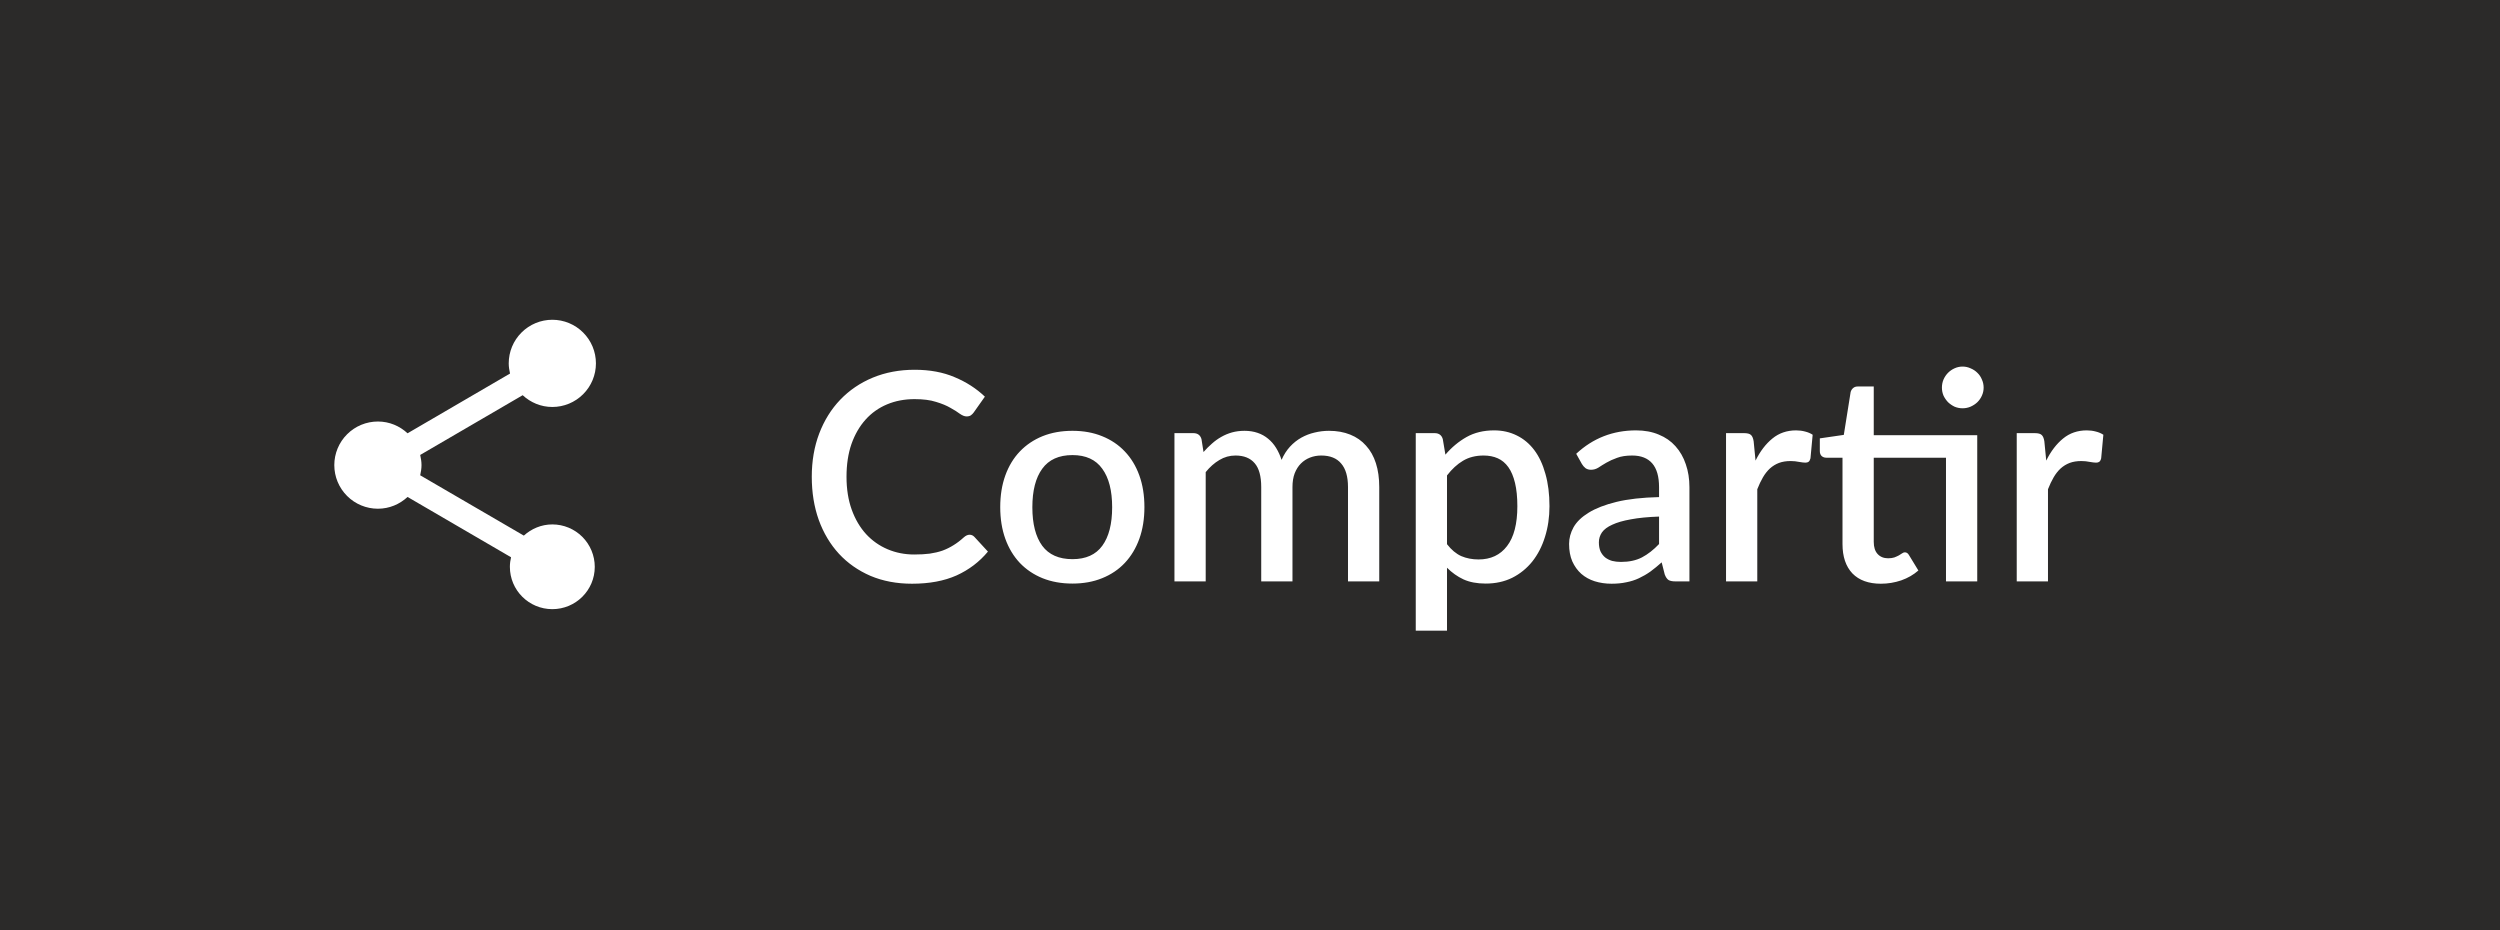 <?xml version="1.0" encoding="UTF-8"?> <svg xmlns="http://www.w3.org/2000/svg" width="172" height="64" viewBox="0 0 172 64" fill="none"><rect width="172" height="64" fill="#2B2A29"></rect><path d="M66.71 36.79C66.837 36.79 66.947 36.84 67.04 36.94L67.97 37.95C67.383 38.657 66.663 39.203 65.81 39.59C64.957 39.97 63.937 40.16 62.75 40.16C61.697 40.16 60.743 39.98 59.89 39.62C59.043 39.253 58.32 38.747 57.72 38.1C57.12 37.447 56.657 36.67 56.33 35.77C56.01 34.87 55.85 33.88 55.85 32.8C55.85 31.72 56.02 30.73 56.36 29.83C56.707 28.923 57.19 28.147 57.81 27.5C58.437 26.847 59.183 26.34 60.05 25.98C60.923 25.62 61.883 25.44 62.93 25.44C63.97 25.44 64.887 25.61 65.68 25.95C66.48 26.283 67.173 26.73 67.76 27.29L66.99 28.38C66.937 28.453 66.873 28.517 66.8 28.57C66.727 28.623 66.627 28.65 66.5 28.65C66.367 28.65 66.213 28.59 66.04 28.47C65.873 28.343 65.657 28.207 65.39 28.06C65.13 27.907 64.8 27.77 64.4 27.65C64.007 27.523 63.513 27.46 62.92 27.46C62.233 27.46 61.603 27.58 61.03 27.82C60.457 28.06 59.963 28.41 59.55 28.87C59.137 29.33 58.813 29.89 58.58 30.55C58.353 31.21 58.24 31.96 58.24 32.8C58.24 33.647 58.36 34.403 58.6 35.07C58.84 35.73 59.17 36.29 59.59 36.75C60.01 37.203 60.503 37.55 61.07 37.79C61.637 38.03 62.247 38.15 62.9 38.15C63.3 38.15 63.657 38.13 63.97 38.09C64.29 38.043 64.583 37.973 64.85 37.88C65.117 37.78 65.367 37.657 65.6 37.51C65.84 37.363 66.077 37.183 66.31 36.97C66.443 36.85 66.577 36.79 66.71 36.79ZM73.786 29.64C74.54 29.64 75.22 29.763 75.826 30.01C76.44 30.257 76.96 30.607 77.386 31.06C77.82 31.513 78.153 32.063 78.386 32.71C78.62 33.357 78.736 34.083 78.736 34.89C78.736 35.697 78.62 36.423 78.386 37.07C78.153 37.717 77.82 38.27 77.386 38.73C76.96 39.183 76.44 39.533 75.826 39.78C75.22 40.027 74.54 40.15 73.786 40.15C73.026 40.15 72.34 40.027 71.726 39.78C71.12 39.533 70.6 39.183 70.166 38.73C69.733 38.27 69.4 37.717 69.166 37.07C68.933 36.423 68.816 35.697 68.816 34.89C68.816 34.083 68.933 33.357 69.166 32.71C69.4 32.063 69.733 31.513 70.166 31.06C70.6 30.607 71.12 30.257 71.726 30.01C72.34 29.763 73.026 29.64 73.786 29.64ZM73.786 38.47C74.706 38.47 75.39 38.163 75.836 37.55C76.29 36.93 76.516 36.047 76.516 34.9C76.516 33.753 76.29 32.87 75.836 32.25C75.39 31.623 74.706 31.31 73.786 31.31C72.853 31.31 72.16 31.623 71.706 32.25C71.253 32.87 71.026 33.753 71.026 34.9C71.026 36.047 71.253 36.93 71.706 37.55C72.16 38.163 72.853 38.47 73.786 38.47ZM80.802 40V29.8H82.102C82.395 29.8 82.582 29.937 82.662 30.21L82.802 31.1C82.989 30.887 83.182 30.693 83.382 30.52C83.582 30.34 83.796 30.187 84.022 30.06C84.255 29.927 84.502 29.823 84.762 29.75C85.029 29.677 85.316 29.64 85.622 29.64C85.949 29.64 86.249 29.687 86.522 29.78C86.796 29.873 87.035 30.007 87.242 30.18C87.456 30.353 87.639 30.563 87.792 30.81C87.945 31.057 88.072 31.333 88.172 31.64C88.326 31.287 88.519 30.983 88.752 30.73C88.986 30.477 89.246 30.27 89.532 30.11C89.819 29.95 90.122 29.833 90.442 29.76C90.769 29.68 91.099 29.64 91.432 29.64C91.979 29.64 92.466 29.727 92.892 29.9C93.326 30.073 93.689 30.327 93.982 30.66C94.282 30.987 94.509 31.39 94.662 31.87C94.816 32.35 94.892 32.897 94.892 33.51V40H92.742V33.51C92.742 32.79 92.585 32.25 92.272 31.89C91.966 31.523 91.509 31.34 90.902 31.34C90.629 31.34 90.372 31.387 90.132 31.48C89.892 31.573 89.682 31.71 89.502 31.89C89.322 32.07 89.179 32.297 89.072 32.57C88.972 32.837 88.922 33.15 88.922 33.51V40H86.772V33.51C86.772 32.763 86.622 32.217 86.322 31.87C86.022 31.517 85.582 31.34 85.002 31.34C84.602 31.34 84.232 31.443 83.892 31.65C83.552 31.85 83.239 32.127 82.952 32.48V40H80.802ZM99.554 37.44C99.854 37.827 100.18 38.1 100.534 38.26C100.894 38.413 101.29 38.49 101.724 38.49C102.564 38.49 103.217 38.183 103.684 37.57C104.157 36.957 104.394 36.043 104.394 34.83C104.394 34.203 104.34 33.67 104.234 33.23C104.127 32.783 103.974 32.42 103.774 32.14C103.574 31.86 103.33 31.657 103.044 31.53C102.757 31.403 102.434 31.34 102.074 31.34C101.527 31.34 101.054 31.46 100.654 31.7C100.26 31.933 99.894 32.27 99.554 32.71V37.44ZM99.444 31.28C99.87 30.78 100.354 30.377 100.894 30.07C101.44 29.763 102.074 29.61 102.794 29.61C103.367 29.61 103.887 29.727 104.354 29.96C104.82 30.187 105.22 30.52 105.554 30.96C105.887 31.4 106.144 31.947 106.324 32.6C106.51 33.247 106.604 33.99 106.604 34.83C106.604 35.583 106.5 36.287 106.294 36.94C106.094 37.587 105.804 38.15 105.424 38.63C105.044 39.103 104.584 39.477 104.044 39.75C103.504 40.017 102.894 40.15 102.214 40.15C101.614 40.15 101.104 40.053 100.684 39.86C100.27 39.667 99.894 39.4 99.554 39.06V43.39H97.404V29.8H98.704C98.997 29.8 99.184 29.937 99.264 30.21L99.444 31.28ZM114.143 35.54C113.376 35.567 112.729 35.63 112.203 35.73C111.676 35.823 111.249 35.947 110.923 36.1C110.596 36.247 110.359 36.423 110.213 36.63C110.073 36.837 110.003 37.063 110.003 37.31C110.003 37.55 110.039 37.757 110.113 37.93C110.193 38.097 110.299 38.237 110.433 38.35C110.573 38.457 110.733 38.537 110.913 38.59C111.099 38.637 111.303 38.66 111.523 38.66C112.083 38.66 112.563 38.557 112.963 38.35C113.369 38.137 113.763 37.83 114.143 37.43V35.54ZM108.443 31.22C109.596 30.147 110.969 29.61 112.563 29.61C113.149 29.61 113.669 29.707 114.123 29.9C114.583 30.087 114.966 30.353 115.273 30.7C115.586 31.047 115.823 31.46 115.983 31.94C116.149 32.413 116.233 32.94 116.233 33.52V40H115.273C115.066 40 114.909 39.97 114.803 39.91C114.696 39.843 114.606 39.713 114.533 39.52L114.323 38.69C114.063 38.923 113.806 39.133 113.553 39.32C113.299 39.5 113.036 39.653 112.763 39.78C112.496 39.907 112.206 40 111.893 40.06C111.586 40.127 111.246 40.16 110.873 40.16C110.459 40.16 110.073 40.103 109.713 39.99C109.359 39.877 109.053 39.707 108.793 39.48C108.533 39.247 108.326 38.96 108.173 38.62C108.026 38.28 107.953 37.88 107.953 37.42C107.953 37.027 108.056 36.643 108.263 36.27C108.476 35.897 108.823 35.563 109.303 35.27C109.789 34.97 110.426 34.723 111.213 34.53C112.006 34.337 112.983 34.227 114.143 34.2V33.52C114.143 32.787 113.986 32.24 113.673 31.88C113.359 31.52 112.899 31.34 112.293 31.34C111.879 31.34 111.533 31.393 111.253 31.5C110.973 31.6 110.729 31.71 110.523 31.83C110.316 31.95 110.133 32.063 109.973 32.17C109.813 32.27 109.643 32.32 109.463 32.32C109.316 32.32 109.189 32.283 109.083 32.21C108.983 32.13 108.899 32.033 108.833 31.92L108.443 31.22ZM120.781 31.69C121.101 31.043 121.488 30.537 121.941 30.17C122.395 29.797 122.938 29.61 123.571 29.61C123.791 29.61 123.998 29.637 124.191 29.69C124.385 29.737 124.558 29.81 124.711 29.91L124.561 31.53C124.535 31.643 124.491 31.723 124.431 31.77C124.378 31.81 124.305 31.83 124.211 31.83C124.111 31.83 123.968 31.813 123.781 31.78C123.595 31.74 123.398 31.72 123.191 31.72C122.891 31.72 122.625 31.763 122.391 31.85C122.165 31.937 121.958 32.063 121.771 32.23C121.591 32.397 121.431 32.6 121.291 32.84C121.151 33.08 121.021 33.353 120.901 33.66V40H118.751V29.8H120.001C120.228 29.8 120.385 29.843 120.471 29.93C120.558 30.01 120.618 30.153 120.651 30.36L120.781 31.69ZM136.034 40H133.884V31.49H128.914V37.28C128.914 37.647 129.004 37.927 129.184 38.12C129.364 38.313 129.604 38.41 129.904 38.41C130.071 38.41 130.214 38.39 130.334 38.35C130.454 38.303 130.558 38.257 130.644 38.21C130.731 38.157 130.804 38.11 130.864 38.07C130.931 38.023 130.994 38 131.054 38C131.174 38 131.271 38.067 131.344 38.2L131.984 39.25C131.651 39.543 131.258 39.77 130.804 39.93C130.351 40.083 129.884 40.16 129.404 40.16C128.558 40.16 127.904 39.923 127.444 39.45C126.991 38.97 126.764 38.297 126.764 37.43V31.49H125.644C125.524 31.49 125.421 31.453 125.334 31.38C125.248 31.3 125.204 31.183 125.204 31.03V30.16L126.854 29.92L127.324 26.97C127.358 26.857 127.414 26.767 127.494 26.7C127.574 26.627 127.681 26.59 127.814 26.59H128.914V29.94H136.034V40ZM136.474 26.67C136.474 26.863 136.434 27.047 136.354 27.22C136.281 27.387 136.178 27.537 136.044 27.67C135.911 27.797 135.754 27.9 135.574 27.98C135.401 28.053 135.218 28.09 135.024 28.09C134.831 28.09 134.648 28.053 134.474 27.98C134.308 27.9 134.158 27.797 134.024 27.67C133.898 27.537 133.794 27.387 133.714 27.22C133.641 27.047 133.604 26.863 133.604 26.67C133.604 26.47 133.641 26.283 133.714 26.11C133.794 25.93 133.898 25.777 134.024 25.65C134.158 25.517 134.308 25.413 134.474 25.34C134.648 25.26 134.831 25.22 135.024 25.22C135.218 25.22 135.401 25.26 135.574 25.34C135.754 25.413 135.911 25.517 136.044 25.65C136.178 25.777 136.281 25.93 136.354 26.11C136.434 26.283 136.474 26.47 136.474 26.67ZM140.781 31.69C141.101 31.043 141.488 30.537 141.941 30.17C142.395 29.797 142.938 29.61 143.571 29.61C143.791 29.61 143.998 29.637 144.191 29.69C144.385 29.737 144.558 29.81 144.711 29.91L144.561 31.53C144.535 31.643 144.491 31.723 144.431 31.77C144.378 31.81 144.305 31.83 144.211 31.83C144.111 31.83 143.968 31.813 143.781 31.78C143.595 31.74 143.398 31.72 143.191 31.72C142.891 31.72 142.625 31.763 142.391 31.85C142.165 31.937 141.958 32.063 141.771 32.23C141.591 32.397 141.431 32.6 141.291 32.84C141.151 33.08 141.021 33.353 140.901 33.66V40H138.751V29.8H140.001C140.228 29.8 140.385 29.843 140.471 29.93C140.558 30.01 140.618 30.153 140.651 30.36L140.781 31.69Z" fill="white"></path><path d="M38 36.08C37.24 36.08 36.56 36.38 36.04 36.85L28.91 32.7C28.96 32.47 29 32.24 29 32C29 31.76 28.96 31.53 28.91 31.3L35.96 27.19C36.5 27.69 37.21 28 38 28C38.796 28 39.559 27.684 40.121 27.121C40.684 26.559 41 25.796 41 25C41 24.204 40.684 23.441 40.121 22.879C39.559 22.316 38.796 22 38 22C37.204 22 36.441 22.316 35.879 22.879C35.316 23.441 35 24.204 35 25C35 25.24 35.04 25.47 35.09 25.7L28.04 29.81C27.5 29.31 26.79 29 26 29C25.204 29 24.441 29.316 23.879 29.879C23.316 30.441 23 31.204 23 32C23 32.796 23.316 33.559 23.879 34.121C24.441 34.684 25.204 35 26 35C26.79 35 27.5 34.69 28.04 34.19L35.16 38.34C35.11 38.55 35.08 38.77 35.08 39C35.08 40.61 36.39 41.91 38 41.91C39.61 41.91 40.92 40.61 40.92 39C40.92 38.226 40.612 37.483 40.065 36.935C39.517 36.388 38.774 36.08 38 36.08Z" fill="white"></path></svg> 